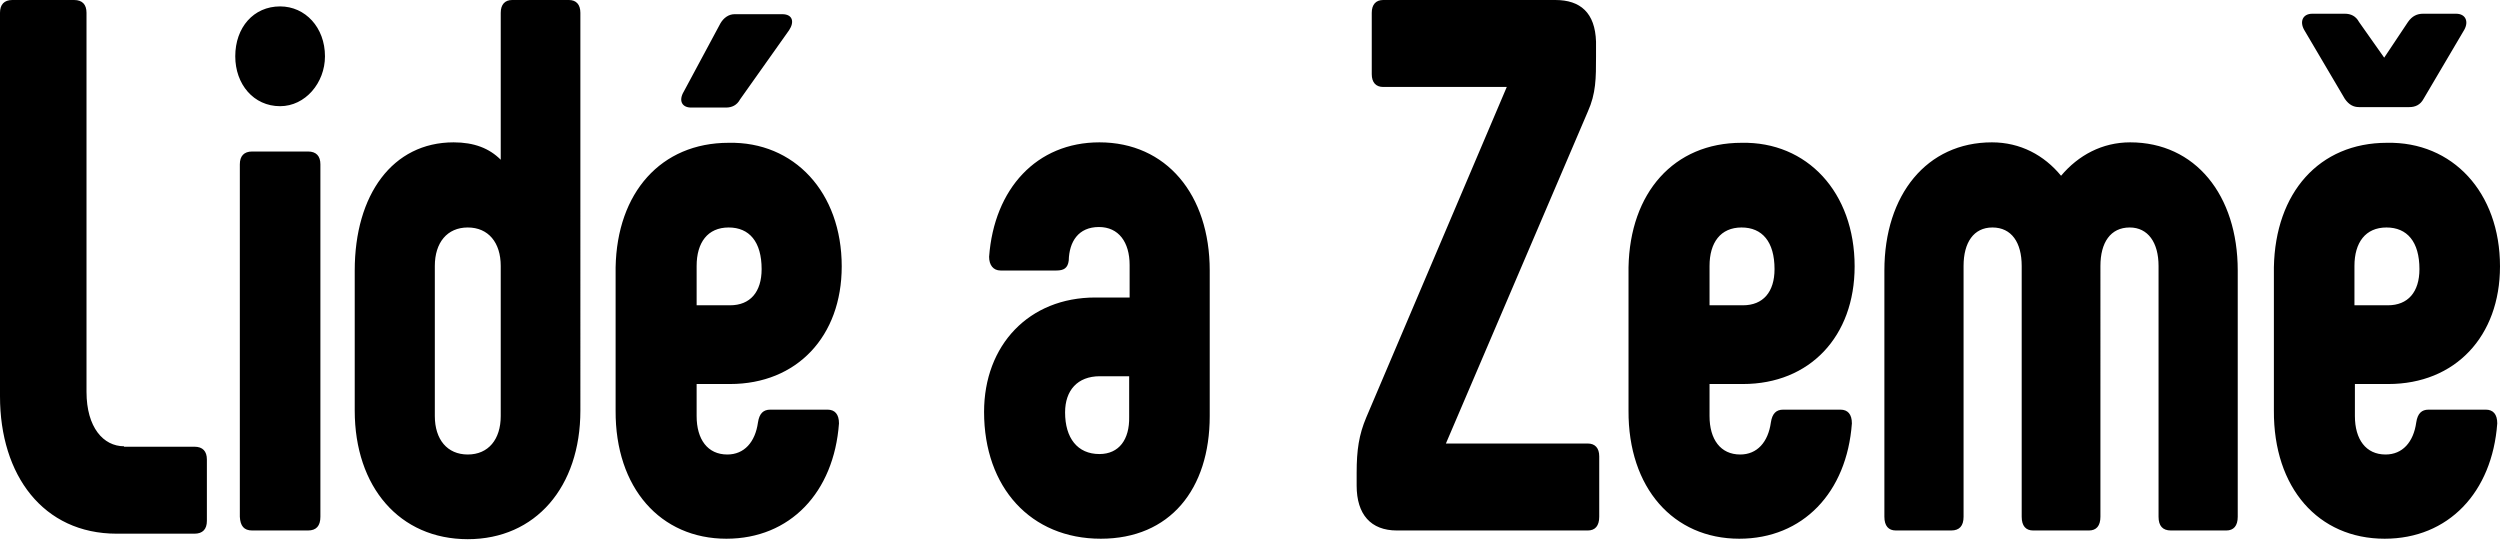 <?xml version="1.0" encoding="utf-8"?>
<!-- Generator: Adobe Illustrator 27.7.0, SVG Export Plug-In . SVG Version: 6.00 Build 0)  -->
<svg version="1.1" id="Layer_1" xmlns="http://www.w3.org/2000/svg" xmlns:xlink="http://www.w3.org/1999/xlink" x="0px" y="0px"
	 viewBox="0 0 546.2 117.9" style="enable-background:new 0 0 546.2 117.9;" xml:space="preserve">
<g>
	<path d="M27.1,97.5c-4.5,0-8.2-4.1-8.2-11.9V2.8C18.9,1,18,0,16.2,0H2.7C0.9,0,0,1,0,2.8v83.8c0,17.2,9.4,30,25.5,30h17
		c1.8,0,2.7-1,2.7-2.8v-13.4c0-1.8-0.9-2.8-2.7-2.8H27.1z M61.2,23.2c5.5,0,9.8-5.1,9.8-10.9c0-6.3-4.3-10.9-9.8-10.9
		c-5.8,0-9.8,4.6-9.8,10.9C51.4,18.4,55.4,23.2,61.2,23.2 M55.1,115.9h12.2c1.8,0,2.7-1,2.7-3v-77c0-1.8-0.9-2.8-2.7-2.8H55.1
		c-1.8,0-2.7,1-2.7,2.8v77C52.5,114.9,53.3,115.9,55.1,115.9 M124.3,0h-12.4c-1.6,0-2.5,1-2.5,2.8v32.1c-2.5-2.5-5.8-3.8-10.3-3.8
		c-13.3,0-21.6,11.4-21.6,28v30.6c0,16.7,9.8,28.1,24.7,28.1c14.8,0,24.6-11.4,24.6-28.1V2.8C126.8,1,125.9,0,124.3,0 M109.4,90.9
		c0,5.1-2.7,8.4-7.2,8.4c-4.5,0-7.2-3.3-7.2-8.4V58.1c0-5.1,2.7-8.4,7.2-8.4c4.5,0,7.2,3.3,7.2,8.4V90.9z M170.9,3.1h-10.4
		c-1.3,0-2.4,0.8-3.1,2l-8,14.9c-1.2,2-0.4,3.5,1.6,3.5h7.6c1.3,0,2.4-0.5,3.1-1.8l10.7-15.1C173.6,4.8,173.2,3.1,170.9,3.1
		 M158.7,117.7c13.9,0,23.5-10.1,24.6-25.2c0-2-0.9-3-2.5-3h-12.5c-1.5,0-2.4,0.8-2.7,2.8c-0.6,4.3-3,7-6.7,7
		c-4.3,0-6.7-3.3-6.7-8.4v-7h7.3c14.6,0,24.4-10.4,24.4-25.7c0-16.2-10.4-27.3-24.7-27c-14.8,0-24.4,10.9-24.7,27.2v31.3
		C134.4,106.6,144.3,117.7,158.7,117.7 M152.2,66.7v-8.6c0-5.1,2.4-8.4,7-8.4c4.5,0,7.2,3.1,7.2,9.1c0,5-2.5,7.9-6.9,7.9H152.2z
		 M240.5,117.7c15.1,0,23.8-10.8,23.8-26.8V59.1c0-16.6-9.5-28-24.1-28c-13.7,0-23,10.1-24.1,25c0,1.8,0.9,3,2.5,3h12.2
		c1.6,0,2.5-0.5,2.7-2.2c0.1-4.1,2.1-7.3,6.6-7.3c4.3,0,6.7,3.3,6.7,8.3v7.1h-7.5c-14.5,0-24.3,10.4-24.3,25
		C215,106.5,225.2,117.7,240.5,117.7 M240.2,99.2c-4.8,0-7.5-3.5-7.5-9.1c0-4.8,2.7-7.9,7.6-7.9h6.4v8.9
		C246.8,96,244.5,99.2,240.2,99.2 M315.9,96.9l31-72.5c1.8-4,1.8-7.3,1.8-12.1V9.1c-0.2-6.3-3.4-9.1-8.9-9.1h-37.6
		c-1.6,0-2.5,1-2.5,2.8v13.4c0,1.8,0.9,2.8,2.5,2.8h27l-30.7,72.2c-1.6,3.8-2.1,7.1-2.1,12.1v2.8c0,6.3,3.1,9.8,8.8,9.8h41.7
		c1.6,0,2.5-1,2.5-3V99.7c0-1.8-0.9-2.8-2.5-2.8H315.9z M380,117.7c13.9,0,23.5-10.1,24.6-25.2c0-2-0.9-3-2.5-3h-12.5
		c-1.5,0-2.4,0.8-2.7,2.8c-0.6,4.3-3,7-6.7,7c-4.3,0-6.7-3.3-6.7-8.4v-7h7.3c14.6,0,24.4-10.4,24.4-25.7c0-16.2-10.4-27.3-24.7-27
		c-14.8,0-24.4,10.9-24.7,27.2v31.3C355.7,106.6,365.6,117.7,380,117.7 M373.5,66.7v-8.6c0-5.1,2.4-8.4,7-8.4c4.5,0,7.2,3.1,7.2,9.1
		c0,5-2.5,7.9-6.9,7.9H373.5z M465.4,31.1c-6.1,0-11.3,2.8-15.1,7.3c-3.7-4.5-8.9-7.3-15.1-7.3c-14.2,0-23.5,11.4-23.5,28v53.8
		c0,2,0.9,3,2.5,3h12.1c1.8,0,2.7-1,2.7-3V58.1c0-5.1,2.2-8.4,6.3-8.4c4.2,0,6.4,3.3,6.4,8.4v54.8c0,2,0.9,3,2.5,3h12.2
		c1.6,0,2.5-1,2.5-3V58.1c0-5.1,2.2-8.4,6.4-8.4c4,0,6.3,3.3,6.3,8.4v54.8c0,2,0.9,3,2.7,3h12.1c1.6,0,2.5-1,2.5-3V59.1
		C488.9,42.6,479.6,31.1,465.4,31.1 M505.2,3c-2.1,0-2.8,1.7-1.8,3.5l8.9,15.1c0.9,1.3,1.9,1.8,3.1,1.8h11c1.3,0,2.4-0.5,3.1-1.8
		l8.9-15.1c1-1.8,0.3-3.5-1.8-3.5h-7.2c-1.3,0-2.4,0.5-3.3,1.8l-5.2,7.8l-5.5-7.8c-0.7-1.3-1.8-1.8-3.1-1.8H505.2z M521,117.7
		c13.9,0,23.5-10.1,24.6-25.2c0-2-0.9-3-2.5-3h-12.5c-1.5,0-2.4,0.8-2.7,2.8c-0.6,4.3-3,7-6.7,7c-4.3,0-6.7-3.3-6.7-8.4v-7h7.3
		c14.6,0,24.4-10.4,24.4-25.7c0-16.2-10.4-27.3-24.7-27c-14.8,0-24.4,10.9-24.7,27.2v31.3C496.7,106.6,506.5,117.7,521,117.7
		 M514.4,66.7v-8.6c0-5.1,2.4-8.4,7-8.4c4.5,0,7.2,3.1,7.2,9.1c0,5-2.5,7.9-6.9,7.9H514.4z"/>
</g>
</svg>
